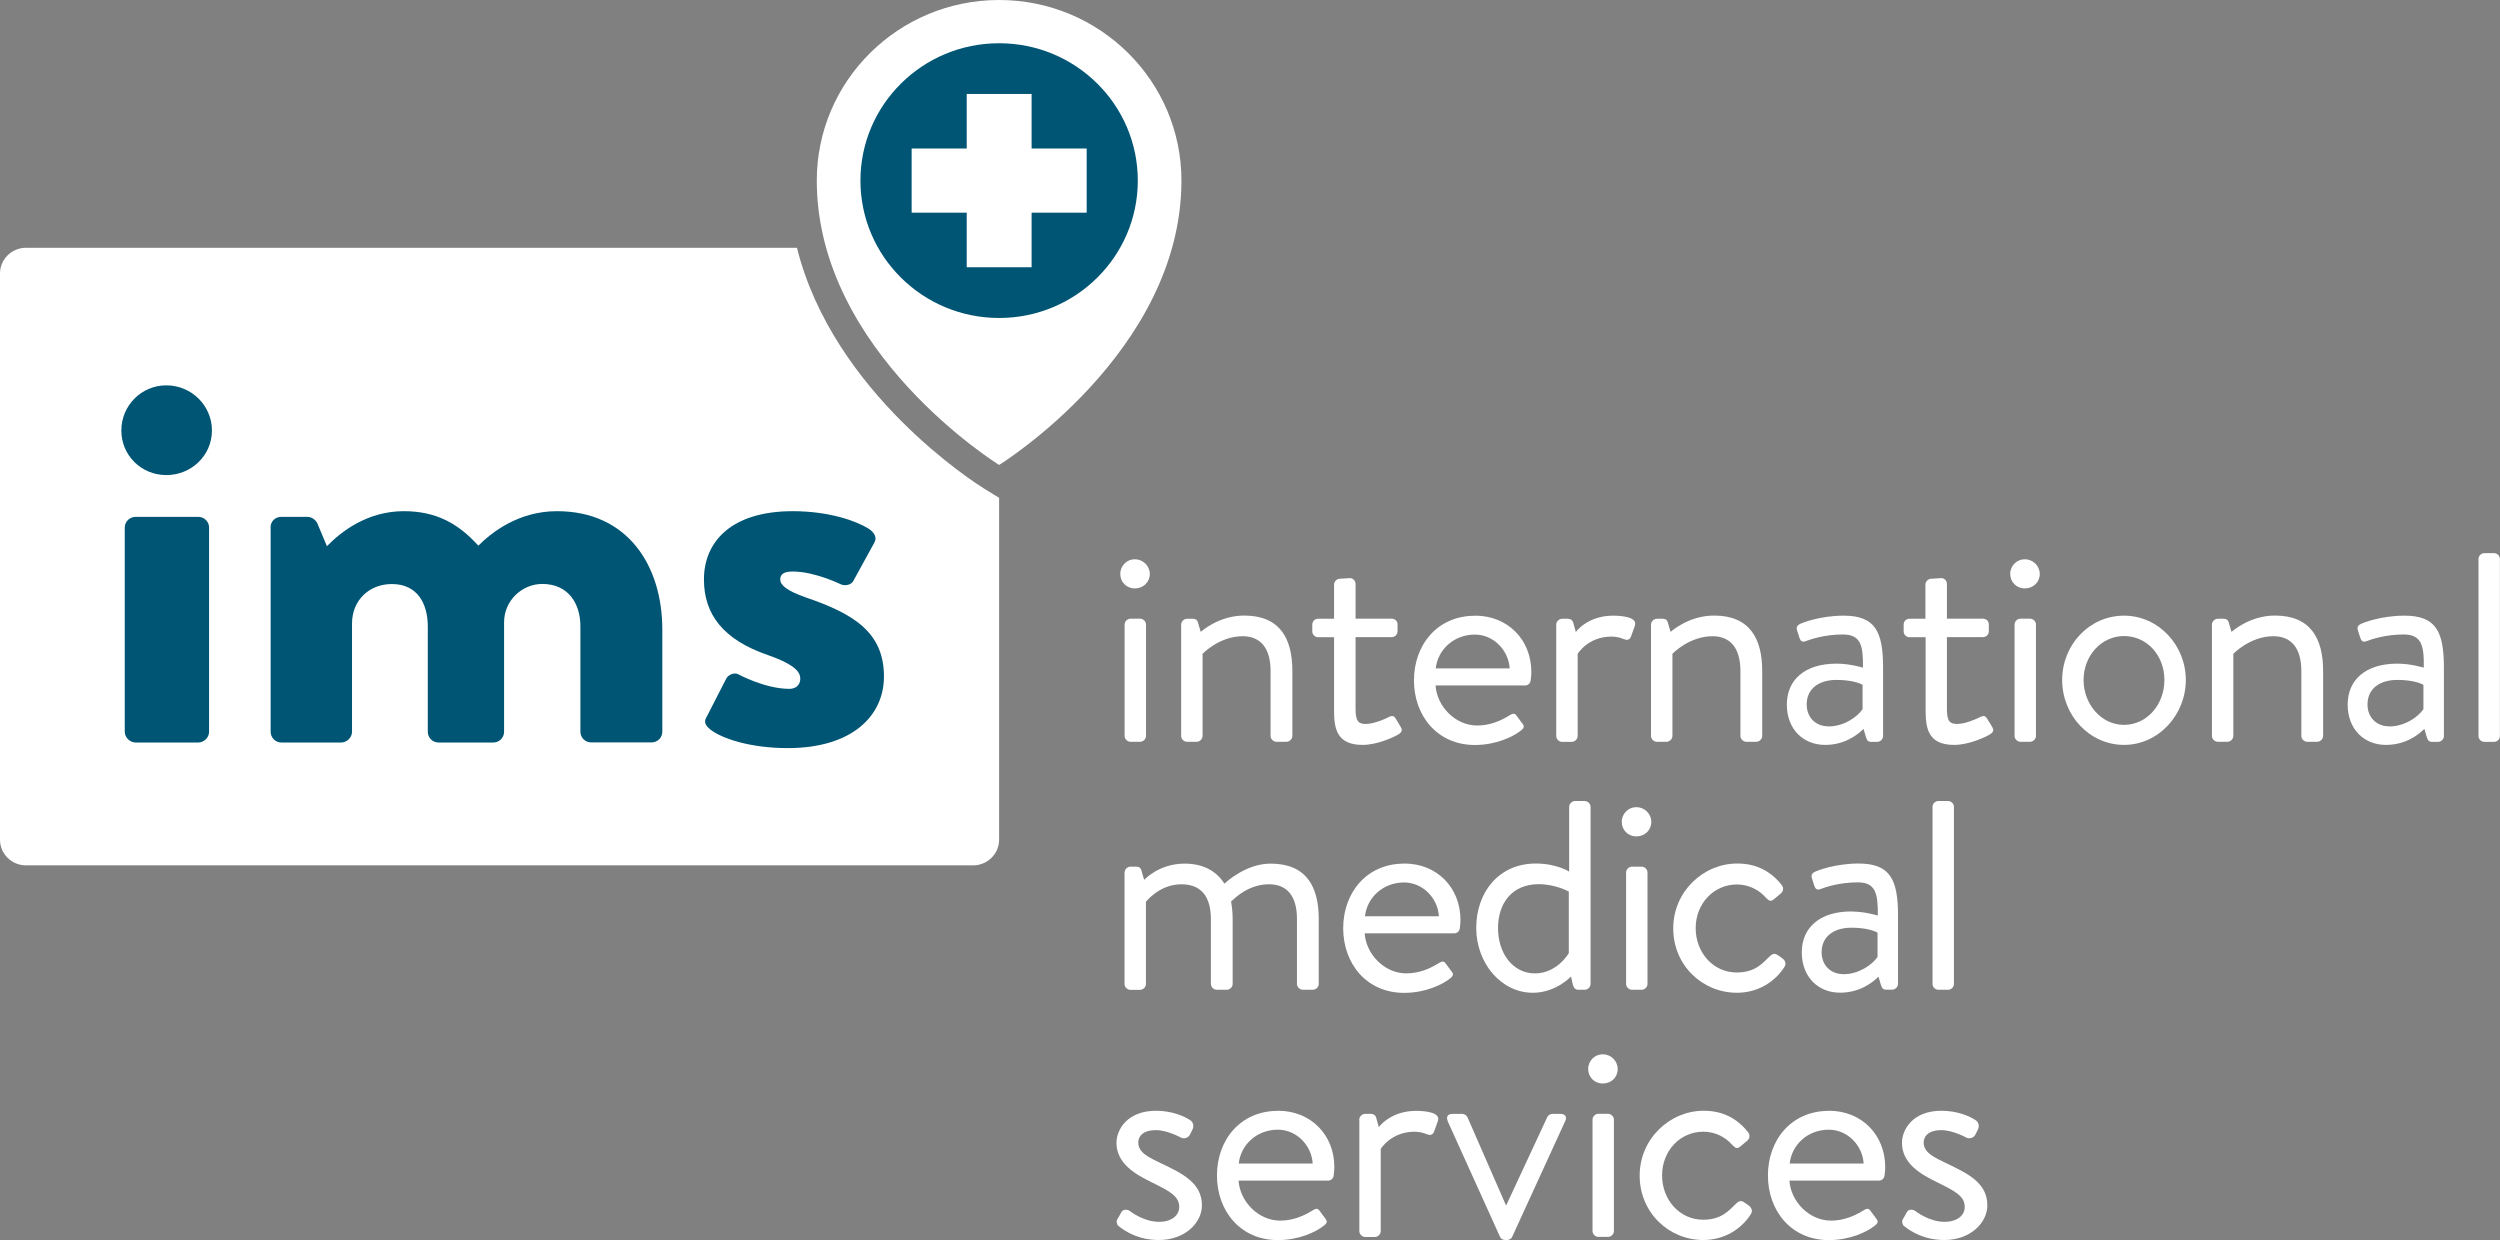 <?xml version="1.0" encoding="UTF-8"?>
<svg xmlns="http://www.w3.org/2000/svg" width="125" height="62" viewBox="0 0 125 62" fill="none">
  <rect x="0" y="0" width="125" height="62" fill="#808080" stroke="none"/>
  <g clip-path="url(#clip0_20_3802)">
    <path d="M56.013 28.699C56.013 28.283 56.341 27.963 56.742 27.963C57.144 27.963 57.49 28.288 57.49 28.699C57.49 29.11 57.162 29.421 56.742 29.421C56.322 29.421 56.013 29.097 56.013 28.699ZM56.23 31.226C56.23 31.071 56.369 30.934 56.526 30.934H57.005C57.162 30.934 57.301 31.071 57.301 31.226V36.797C57.301 36.948 57.162 37.089 57.005 37.089H56.526C56.369 37.089 56.23 36.952 56.23 36.797V31.226Z" fill="white"></path>
    <path d="M59.058 31.231C59.058 31.075 59.197 30.938 59.354 30.938H59.649C59.787 30.938 59.866 31.002 59.898 31.121L60.036 31.596C60.036 31.596 60.922 30.778 62.209 30.778C64.013 30.778 64.618 31.948 64.618 33.548V36.797C64.618 36.948 64.479 37.089 64.322 37.089H63.824C63.667 37.089 63.529 36.952 63.529 36.797V33.548C63.529 32.378 63.003 31.811 62.131 31.811C60.968 31.811 60.129 32.689 60.129 32.689V36.797C60.129 36.948 59.99 37.089 59.833 37.089H59.354C59.197 37.089 59.058 36.952 59.058 36.797V31.226V31.231Z" fill="white"></path>
    <path d="M66.703 31.861H65.909C65.739 31.861 65.614 31.724 65.614 31.569V31.231C65.614 31.062 65.739 30.938 65.909 30.938H66.703V29.229C66.703 29.074 66.841 28.937 66.998 28.937L67.497 28.905C67.653 28.905 67.778 29.042 67.778 29.197V30.934H69.582C69.753 30.934 69.877 31.057 69.877 31.226V31.564C69.877 31.72 69.753 31.857 69.582 31.857H67.778V35.458C67.778 36.075 67.935 36.198 68.29 36.198C68.678 36.198 69.222 35.965 69.425 35.86C69.66 35.737 69.72 35.828 69.799 35.952L70.029 36.335C70.14 36.518 70.094 36.61 69.919 36.719C69.702 36.856 68.862 37.245 68.133 37.245C66.892 37.245 66.703 36.505 66.703 35.554V31.861Z" fill="white"></path>
    <path d="M73.757 30.783C75.386 30.783 76.567 31.985 76.567 33.598C76.567 33.708 76.553 33.909 76.534 34.014C76.521 34.165 76.396 34.274 76.253 34.274H71.778C71.842 35.307 72.756 36.276 73.859 36.276C74.509 36.276 75.04 36.029 75.395 35.814C75.612 35.691 75.704 35.613 75.829 35.787C75.921 35.91 75.999 36.016 76.091 36.139C76.202 36.276 76.262 36.372 76.027 36.541C75.653 36.834 74.814 37.249 73.743 37.249C71.865 37.249 70.698 35.787 70.698 34.019C70.698 32.25 71.861 30.788 73.743 30.788M75.483 33.42C75.436 32.529 74.689 31.729 73.743 31.729C72.705 31.729 71.893 32.465 71.787 33.42H75.483Z" fill="white"></path>
    <path d="M77.812 31.231C77.812 31.075 77.951 30.938 78.108 30.938H78.403C78.528 30.938 78.634 31.016 78.666 31.153L78.791 31.601C78.791 31.601 79.367 30.783 80.654 30.783C81.12 30.783 81.895 30.861 81.743 31.29L81.554 31.816C81.476 32.017 81.337 32.017 81.18 31.953C81.042 31.889 80.807 31.829 80.576 31.829C79.395 31.829 78.883 32.693 78.883 32.693V36.801C78.883 36.952 78.744 37.094 78.588 37.094H78.108C77.951 37.094 77.812 36.957 77.812 36.801V31.231Z" fill="white"></path>
    <path d="M82.55 31.231C82.55 31.075 82.689 30.938 82.846 30.938H83.141C83.279 30.938 83.358 31.002 83.39 31.121L83.529 31.596C83.529 31.596 84.414 30.778 85.702 30.778C87.501 30.778 88.11 31.948 88.11 33.548V36.797C88.11 36.948 87.972 37.089 87.815 37.089H87.316C87.159 37.089 87.021 36.952 87.021 36.797V33.548C87.021 32.378 86.495 31.811 85.623 31.811C84.461 31.811 83.621 32.689 83.621 32.689V36.797C83.621 36.948 83.483 37.089 83.326 37.089H82.846C82.689 37.089 82.55 36.952 82.55 36.797V31.226V31.231Z" fill="white"></path>
    <path d="M91.829 33.182C92.498 33.182 93.148 33.383 93.148 33.383C93.166 32.245 93.023 31.724 92.138 31.724C91.252 31.724 90.555 31.953 90.274 32.062C90.117 32.122 90.025 32.049 89.978 31.907L89.854 31.523C89.794 31.34 89.886 31.249 90.025 31.185C90.117 31.139 91.016 30.783 92.184 30.783C93.766 30.783 94.154 31.583 94.154 33.383V36.801C94.154 36.957 94.015 37.094 93.859 37.094H93.563C93.392 37.094 93.346 37.003 93.3 36.861L93.176 36.445C92.848 36.77 92.211 37.245 91.252 37.245C90.163 37.245 89.342 36.459 89.342 35.23C89.342 34 90.228 33.182 91.829 33.182ZM91.422 36.322C92.198 36.322 92.867 35.846 93.129 35.458V34.242C92.945 34.133 92.507 33.996 91.824 33.996C90.952 33.996 90.334 34.425 90.334 35.225C90.334 35.842 90.754 36.317 91.422 36.317" fill="white"></path>
    <path d="M96.271 31.861H95.478C95.307 31.861 95.183 31.724 95.183 31.569V31.231C95.183 31.062 95.307 30.938 95.478 30.938H96.271V29.229C96.271 29.074 96.41 28.937 96.567 28.937L97.065 28.905C97.222 28.905 97.346 29.042 97.346 29.197V30.934H99.146C99.316 30.934 99.441 31.057 99.441 31.226V31.564C99.441 31.72 99.316 31.857 99.146 31.857H97.346V35.458C97.346 36.075 97.503 36.198 97.859 36.198C98.246 36.198 98.79 35.965 98.993 35.86C99.229 35.737 99.289 35.828 99.367 35.952L99.602 36.335C99.713 36.518 99.667 36.61 99.496 36.719C99.279 36.856 98.44 37.245 97.711 37.245C96.47 37.245 96.281 36.505 96.281 35.554V31.861H96.271Z" fill="white"></path>
    <path d="M100.511 28.699C100.511 28.283 100.839 27.963 101.24 27.963C101.642 27.963 101.988 28.288 101.988 28.699C101.988 29.11 101.66 29.421 101.24 29.421C100.82 29.421 100.511 29.097 100.511 28.699ZM100.728 31.226C100.728 31.071 100.866 30.934 101.023 30.934H101.503C101.66 30.934 101.798 31.071 101.798 31.226V36.797C101.798 36.948 101.66 37.089 101.503 37.089H101.023C100.866 37.089 100.728 36.952 100.728 36.797V31.226Z" fill="white"></path>
    <path d="M106.2 30.783C107.925 30.783 109.291 32.259 109.291 34C109.291 35.741 107.925 37.245 106.2 37.245C104.474 37.245 103.109 35.769 103.109 34C103.109 32.232 104.474 30.783 106.2 30.783ZM106.2 36.244C107.335 36.244 108.22 35.243 108.22 34C108.22 32.757 107.335 31.802 106.2 31.802C105.065 31.802 104.179 32.789 104.179 34C104.179 35.211 105.065 36.244 106.2 36.244Z" fill="white"></path>
    <path d="M110.596 31.231C110.596 31.075 110.735 30.938 110.892 30.938H111.187C111.325 30.938 111.404 31.002 111.436 31.121L111.575 31.596C111.575 31.596 112.46 30.778 113.748 30.778C115.547 30.778 116.156 31.948 116.156 33.548V36.797C116.156 36.948 116.017 37.089 115.861 37.089H115.362C115.205 37.089 115.067 36.952 115.067 36.797V33.548C115.067 32.378 114.541 31.811 113.669 31.811C112.506 31.811 111.667 32.689 111.667 32.689V36.797C111.667 36.948 111.528 37.089 111.372 37.089H110.892C110.735 37.089 110.596 36.952 110.596 36.797V31.226V31.231Z" fill="white"></path>
    <path d="M119.87 33.182C120.539 33.182 121.189 33.383 121.189 33.383C121.208 32.245 121.065 31.724 120.179 31.724C119.293 31.724 118.596 31.953 118.315 32.062C118.158 32.122 118.066 32.049 118.02 31.907L117.895 31.523C117.835 31.34 117.927 31.249 118.066 31.185C118.158 31.139 119.058 30.783 120.225 30.783C121.807 30.783 122.195 31.583 122.195 33.383V36.801C122.195 36.957 122.057 37.094 121.9 37.094H121.604C121.434 37.094 121.388 37.003 121.342 36.861L121.217 36.445C120.889 36.77 120.253 37.245 119.293 37.245C118.204 37.245 117.383 36.459 117.383 35.23C117.383 34 118.269 33.182 119.87 33.182ZM119.464 36.322C120.239 36.322 120.908 35.846 121.171 35.458V34.242C120.986 34.133 120.548 33.996 119.865 33.996C118.993 33.996 118.375 34.425 118.375 35.225C118.375 35.842 118.795 36.317 119.464 36.317" fill="white"></path>
    <path d="M124.22 27.657H124.7C124.862 27.657 124.995 27.79 124.995 27.95V36.801C124.995 36.961 124.862 37.094 124.7 37.094H124.22C124.059 37.094 123.925 36.961 123.925 36.801V27.95C123.925 27.79 124.059 27.657 124.22 27.657Z" fill="white"></path>
    <path d="M56.23 43.624C56.23 43.469 56.369 43.332 56.526 43.332H56.821C56.959 43.332 57.038 43.396 57.07 43.519L57.208 43.995C57.208 43.995 57.937 43.181 59.229 43.181C60.147 43.181 60.812 43.538 61.218 44.182C61.296 44.118 62.288 43.181 63.529 43.181C65.333 43.181 65.937 44.351 65.937 45.95V49.195C65.937 49.35 65.799 49.488 65.642 49.488H65.144C64.987 49.488 64.848 49.35 64.848 49.195V45.95C64.848 44.799 64.35 44.214 63.45 44.214C62.44 44.214 61.771 44.877 61.554 45.073C61.6 45.334 61.633 45.626 61.633 45.95V49.195C61.633 49.35 61.494 49.488 61.337 49.488H60.839C60.682 49.488 60.544 49.35 60.544 49.195V45.95C60.544 44.781 60.018 44.214 59.068 44.214C57.965 44.214 57.296 45.091 57.296 45.091V49.2C57.296 49.355 57.157 49.492 57.001 49.492H56.521C56.364 49.492 56.226 49.355 56.226 49.2V43.629L56.23 43.624Z" fill="white"></path>
    <path d="M70.214 43.176C71.847 43.176 73.023 44.378 73.023 45.992C73.023 46.101 73.01 46.298 72.991 46.407C72.977 46.563 72.853 46.668 72.71 46.668H68.235C68.299 47.701 69.213 48.669 70.315 48.669C70.966 48.669 71.496 48.423 71.852 48.208C72.069 48.085 72.161 48.007 72.285 48.176C72.378 48.299 72.456 48.404 72.548 48.532C72.659 48.669 72.719 48.761 72.488 48.935C72.115 49.227 71.28 49.643 70.205 49.643C68.327 49.643 67.16 48.181 67.16 46.412C67.16 44.644 68.322 43.181 70.205 43.181M71.944 45.813C71.898 44.922 71.15 44.123 70.205 44.123C69.162 44.123 68.355 44.863 68.249 45.813H71.944Z" fill="white"></path>
    <path d="M76.797 43.176C77.822 43.176 78.458 43.579 78.458 43.579V40.343C78.458 40.188 78.597 40.051 78.754 40.051H79.233C79.39 40.051 79.529 40.188 79.529 40.343V49.195C79.529 49.35 79.39 49.488 79.233 49.488H78.906C78.767 49.488 78.675 49.378 78.643 49.241L78.551 48.825C78.551 48.825 77.803 49.638 76.641 49.638C75.058 49.638 73.812 48.162 73.812 46.394C73.812 44.625 74.929 43.176 76.793 43.176M76.747 48.67C77.863 48.67 78.44 47.655 78.44 47.655V44.58C78.44 44.58 77.789 44.209 76.936 44.209C75.584 44.209 74.901 45.178 74.901 46.407C74.901 47.637 75.616 48.67 76.751 48.67" fill="white"></path>
    <path d="M81.088 41.097C81.088 40.681 81.416 40.357 81.817 40.357C82.219 40.357 82.564 40.681 82.564 41.097C82.564 41.513 82.237 41.819 81.817 41.819C81.397 41.819 81.088 41.495 81.088 41.097ZM81.305 43.624C81.305 43.469 81.443 43.332 81.6 43.332H82.08C82.237 43.332 82.375 43.469 82.375 43.624V49.195C82.375 49.35 82.237 49.488 82.08 49.488H81.6C81.443 49.488 81.305 49.35 81.305 49.195V43.624Z" fill="white"></path>
    <path d="M86.869 43.176C87.801 43.176 88.53 43.547 89.088 44.255C89.199 44.392 89.166 44.58 89.028 44.685L88.733 44.931C88.502 45.146 88.424 44.995 88.281 44.872C87.971 44.516 87.459 44.223 86.85 44.223C85.688 44.223 84.784 45.178 84.784 46.407C84.784 47.637 85.669 48.624 86.832 48.624C87.764 48.624 88.124 48.162 88.479 47.824C88.663 47.641 88.774 47.669 88.945 47.792L89.116 47.916C89.272 48.025 89.319 48.194 89.222 48.345C88.756 49.085 87.902 49.638 86.846 49.638C85.12 49.638 83.662 48.267 83.662 46.421C83.662 44.575 85.166 43.176 86.86 43.176" fill="white"></path>
    <path d="M92.571 45.576C93.24 45.576 93.891 45.777 93.891 45.777C93.904 44.639 93.766 44.118 92.88 44.118C91.995 44.118 91.298 44.346 91.016 44.456C90.86 44.52 90.767 44.442 90.721 44.301L90.597 43.917C90.537 43.734 90.629 43.643 90.767 43.579C90.86 43.533 91.759 43.176 92.927 43.176C94.509 43.176 94.901 43.976 94.901 45.777V49.191C94.901 49.346 94.763 49.483 94.606 49.483H94.311C94.14 49.483 94.094 49.392 94.048 49.25L93.923 48.834C93.595 49.158 92.959 49.634 91.999 49.634C90.91 49.634 90.089 48.848 90.089 47.618C90.089 46.389 90.975 45.571 92.576 45.571M92.17 48.711C92.945 48.711 93.614 48.235 93.877 47.847V46.631C93.692 46.526 93.254 46.385 92.571 46.385C91.699 46.385 91.081 46.814 91.081 47.614C91.081 48.231 91.501 48.706 92.17 48.706" fill="white"></path>
    <path d="M96.922 40.051H97.401C97.563 40.051 97.697 40.183 97.697 40.343V49.195C97.697 49.355 97.563 49.488 97.401 49.488H96.922C96.76 49.488 96.626 49.355 96.626 49.195V40.343C96.626 40.183 96.76 40.051 96.922 40.051Z" fill="white"></path>
    <path d="M55.856 60.981C55.921 60.889 56.027 60.675 56.073 60.597C56.152 60.474 56.322 60.442 56.493 60.551C56.493 60.551 57.162 61.091 57.951 61.091C58.588 61.091 58.961 60.766 58.961 60.35C58.961 59.811 58.495 59.564 57.596 59.121C56.775 58.719 55.824 58.184 55.824 57.138C55.824 56.493 56.355 55.538 57.799 55.538C58.606 55.538 59.229 55.817 59.524 56.018C59.663 56.109 59.709 56.324 59.617 56.493L59.492 56.74C59.4 56.909 59.183 56.955 59.04 56.877C59.04 56.877 58.371 56.507 57.799 56.507C57.098 56.507 56.913 56.859 56.913 57.124C56.913 57.631 57.425 57.864 58.062 58.17C59.132 58.678 60.096 59.153 60.096 60.263C60.096 61.155 59.229 62 57.951 62C56.908 62 56.272 61.57 55.93 61.305C55.852 61.246 55.806 61.091 55.852 60.981" fill="white"></path>
    <path d="M63.907 55.538C65.536 55.538 66.717 56.74 66.717 58.353C66.717 58.463 66.698 58.659 66.684 58.769C66.671 58.925 66.546 59.03 66.403 59.03H61.928C61.993 60.062 62.906 61.031 64.009 61.031C64.659 61.031 65.19 60.784 65.545 60.57C65.762 60.446 65.854 60.368 65.979 60.538C66.071 60.661 66.149 60.766 66.242 60.894C66.352 61.031 66.412 61.123 66.177 61.296C65.803 61.589 64.964 62.005 63.893 62.005C62.016 62.005 60.848 60.542 60.848 58.774C60.848 57.005 62.011 55.543 63.893 55.543M65.633 58.175C65.587 57.284 64.839 56.484 63.893 56.484C62.855 56.484 62.043 57.22 61.937 58.175H65.633Z" fill="white"></path>
    <path d="M67.962 55.986C67.962 55.831 68.101 55.694 68.258 55.694H68.553C68.677 55.694 68.788 55.771 68.816 55.908L68.941 56.356C68.941 56.356 69.517 55.543 70.804 55.543C71.27 55.543 72.045 55.62 71.893 56.05L71.709 56.571C71.63 56.772 71.492 56.772 71.335 56.708C71.192 56.649 70.961 56.585 70.731 56.585C69.549 56.585 69.037 57.448 69.037 57.448V61.557C69.037 61.712 68.899 61.849 68.742 61.849H68.262C68.105 61.849 67.967 61.712 67.967 61.557V55.986H67.962Z" fill="white"></path>
    <path d="M72.387 56.045C72.295 55.844 72.387 55.694 72.618 55.694H73.097C73.236 55.694 73.328 55.771 73.374 55.863L75.298 60.264H75.312L77.36 55.863C77.406 55.771 77.499 55.694 77.623 55.694H78.029C78.265 55.694 78.357 55.849 78.265 56.045L75.607 61.845C75.575 61.922 75.483 62 75.344 62H75.266C75.127 62 75.031 61.922 75.003 61.845L72.378 56.045H72.387Z" fill="white"></path>
    <path d="M79.409 53.454C79.409 53.038 79.736 52.714 80.138 52.714C80.539 52.714 80.885 53.038 80.885 53.454C80.885 53.87 80.558 54.176 80.138 54.176C79.718 54.176 79.409 53.852 79.409 53.454ZM79.626 55.981C79.626 55.826 79.764 55.689 79.921 55.689H80.401C80.558 55.689 80.696 55.831 80.696 55.981V61.552C80.696 61.708 80.558 61.845 80.401 61.845H79.921C79.764 61.845 79.626 61.708 79.626 61.552V55.981Z" fill="white"></path>
    <path d="M85.19 55.538C86.121 55.538 86.85 55.908 87.409 56.617C87.519 56.754 87.487 56.941 87.349 57.046L87.053 57.293C86.823 57.508 86.744 57.357 86.601 57.234C86.292 56.877 85.78 56.585 85.171 56.585C84.004 56.585 83.104 57.54 83.104 58.769C83.104 59.998 83.99 60.986 85.153 60.986C86.085 60.986 86.445 60.524 86.8 60.186C86.984 60.003 87.095 60.03 87.266 60.154L87.436 60.277C87.593 60.387 87.639 60.556 87.543 60.707C87.076 61.447 86.223 62 85.166 62C83.441 62 81.983 60.629 81.983 58.783C81.983 56.937 83.492 55.538 85.18 55.538" fill="white"></path>
    <path d="M91.45 55.538C93.079 55.538 94.26 56.74 94.26 58.353C94.26 58.463 94.246 58.659 94.228 58.769C94.214 58.925 94.089 59.03 93.946 59.03H89.471C89.535 60.062 90.449 61.031 91.552 61.031C92.202 61.031 92.733 60.784 93.088 60.57C93.305 60.446 93.397 60.368 93.522 60.538C93.614 60.661 93.692 60.766 93.785 60.894C93.895 61.031 93.955 61.123 93.725 61.296C93.351 61.589 92.511 62.005 91.441 62.005C89.563 62.005 88.396 60.542 88.396 58.774C88.396 57.005 89.559 55.543 91.441 55.543M93.18 58.175C93.134 57.284 92.387 56.484 91.441 56.484C90.398 56.484 89.591 57.22 89.485 58.175H93.18Z" fill="white"></path>
    <path d="M95.132 60.981C95.192 60.889 95.302 60.675 95.349 60.597C95.427 60.474 95.598 60.442 95.768 60.551C95.768 60.551 96.437 61.091 97.226 61.091C97.863 61.091 98.237 60.766 98.237 60.35C98.237 59.811 97.771 59.564 96.871 59.121C96.045 58.719 95.099 58.184 95.099 57.138C95.099 56.493 95.625 55.538 97.069 55.538C97.877 55.538 98.5 55.817 98.795 56.018C98.933 56.109 98.984 56.324 98.887 56.493L98.763 56.74C98.67 56.909 98.453 56.955 98.31 56.877C98.31 56.877 97.641 56.507 97.069 56.507C96.373 56.507 96.183 56.859 96.183 57.124C96.183 57.631 96.696 57.864 97.332 58.17C98.403 58.678 99.367 59.153 99.367 60.263C99.367 61.155 98.5 62 97.226 62C96.184 62 95.547 61.57 95.206 61.305C95.127 61.246 95.081 61.091 95.127 60.981" fill="white"></path>
    <path d="M49.956 0C44.922 0 40.839 4.044 40.839 9.03C40.839 17.617 49.956 23.247 49.956 23.247C49.956 23.247 59.072 17.617 59.072 9.03C59.072 4.044 54.989 0 49.956 0" fill="white"></path>
    <path d="M39.847 12.389H1.296C0.586 12.389 0 12.965 0 13.673V41.984C0 42.692 0.581 43.268 1.296 43.268H48.659C49.37 43.268 49.956 42.692 49.956 41.984V24.892L49.208 24.431C48.858 24.216 41.67 19.692 39.847 12.389Z" fill="white"></path>
    <path d="M6.067 21.524C6.067 20.286 7.063 19.267 8.318 19.267C9.573 19.267 10.597 20.281 10.597 21.524C10.597 22.767 9.573 23.754 8.318 23.754C7.063 23.754 6.067 22.767 6.067 21.524ZM6.238 26.378C6.238 26.067 6.496 25.843 6.782 25.843H9.915C10.201 25.843 10.454 26.071 10.454 26.378V36.591C10.454 36.875 10.201 37.126 9.915 37.126H6.782C6.496 37.126 6.238 36.87 6.238 36.591V26.378Z" fill="#005575"></path>
    <path d="M13.527 26.378C13.527 26.067 13.758 25.843 14.067 25.843H15.377C15.575 25.843 15.774 25.985 15.862 26.154L16.346 27.31C17.056 26.579 18.367 25.559 20.189 25.559C21.785 25.559 22.893 26.154 23.917 27.282C24.572 26.633 25.91 25.559 27.848 25.559C31.377 25.559 33.116 28.27 33.116 31.482V36.587C33.116 36.87 32.89 37.121 32.577 37.121H29.559C29.245 37.121 29.02 36.865 29.02 36.587V31.313C29.02 30.184 28.42 29.197 27.114 29.197C26.117 29.197 25.204 30.015 25.204 31.116V36.591C25.204 36.875 24.973 37.126 24.664 37.126H21.928C21.615 37.126 21.389 36.87 21.389 36.591V31.318C21.389 30.189 20.877 29.202 19.594 29.202C18.454 29.202 17.601 30.02 17.601 31.176V36.591C17.601 36.875 17.343 37.126 17.061 37.126H14.072C13.758 37.126 13.532 36.87 13.532 36.591V26.378H13.527Z" fill="#005575"></path>
    <path d="M35.312 35.883L36.309 33.936C36.392 33.767 36.678 33.598 36.909 33.712C36.909 33.712 38.247 34.443 39.474 34.443C39.76 34.443 40.014 34.274 40.014 33.936C40.014 33.653 39.843 33.26 38.39 32.752C36.17 31.989 35.197 30.724 35.197 28.973C35.197 27.086 36.563 25.559 39.64 25.559C41.435 25.559 42.8 26.039 43.428 26.432C43.681 26.601 43.884 26.857 43.714 27.136L42.662 29.055C42.574 29.225 42.293 29.311 42.062 29.225C42.062 29.225 40.752 28.576 39.64 28.576C39.271 28.576 39.012 28.663 39.012 28.969C39.012 29.252 39.326 29.535 40.295 29.873C42.602 30.664 44.198 31.569 44.198 33.822C44.198 35.796 42.602 37.405 39.386 37.405C37.508 37.405 36.083 36.925 35.511 36.472C35.312 36.303 35.169 36.134 35.312 35.878" fill="#005575"></path>
    <path d="M56.89 9.03C56.89 12.823 53.785 15.899 49.956 15.899C46.126 15.899 43.022 12.823 43.022 9.03C43.022 5.237 46.126 2.162 49.956 2.162C53.785 2.162 56.89 5.237 56.89 9.03Z" fill="#005575"></path>
    <path d="M48.336 13.362V10.634H45.582V7.426H48.336V4.698H51.58V7.426H54.334V10.634H51.58V13.362H48.336Z" fill="white"></path>
  </g>
  <defs>
    <clipPath id="clip0_20_3802">
      <rect width="125" height="62" fill="white"></rect>
    </clipPath>
  </defs>
</svg>
